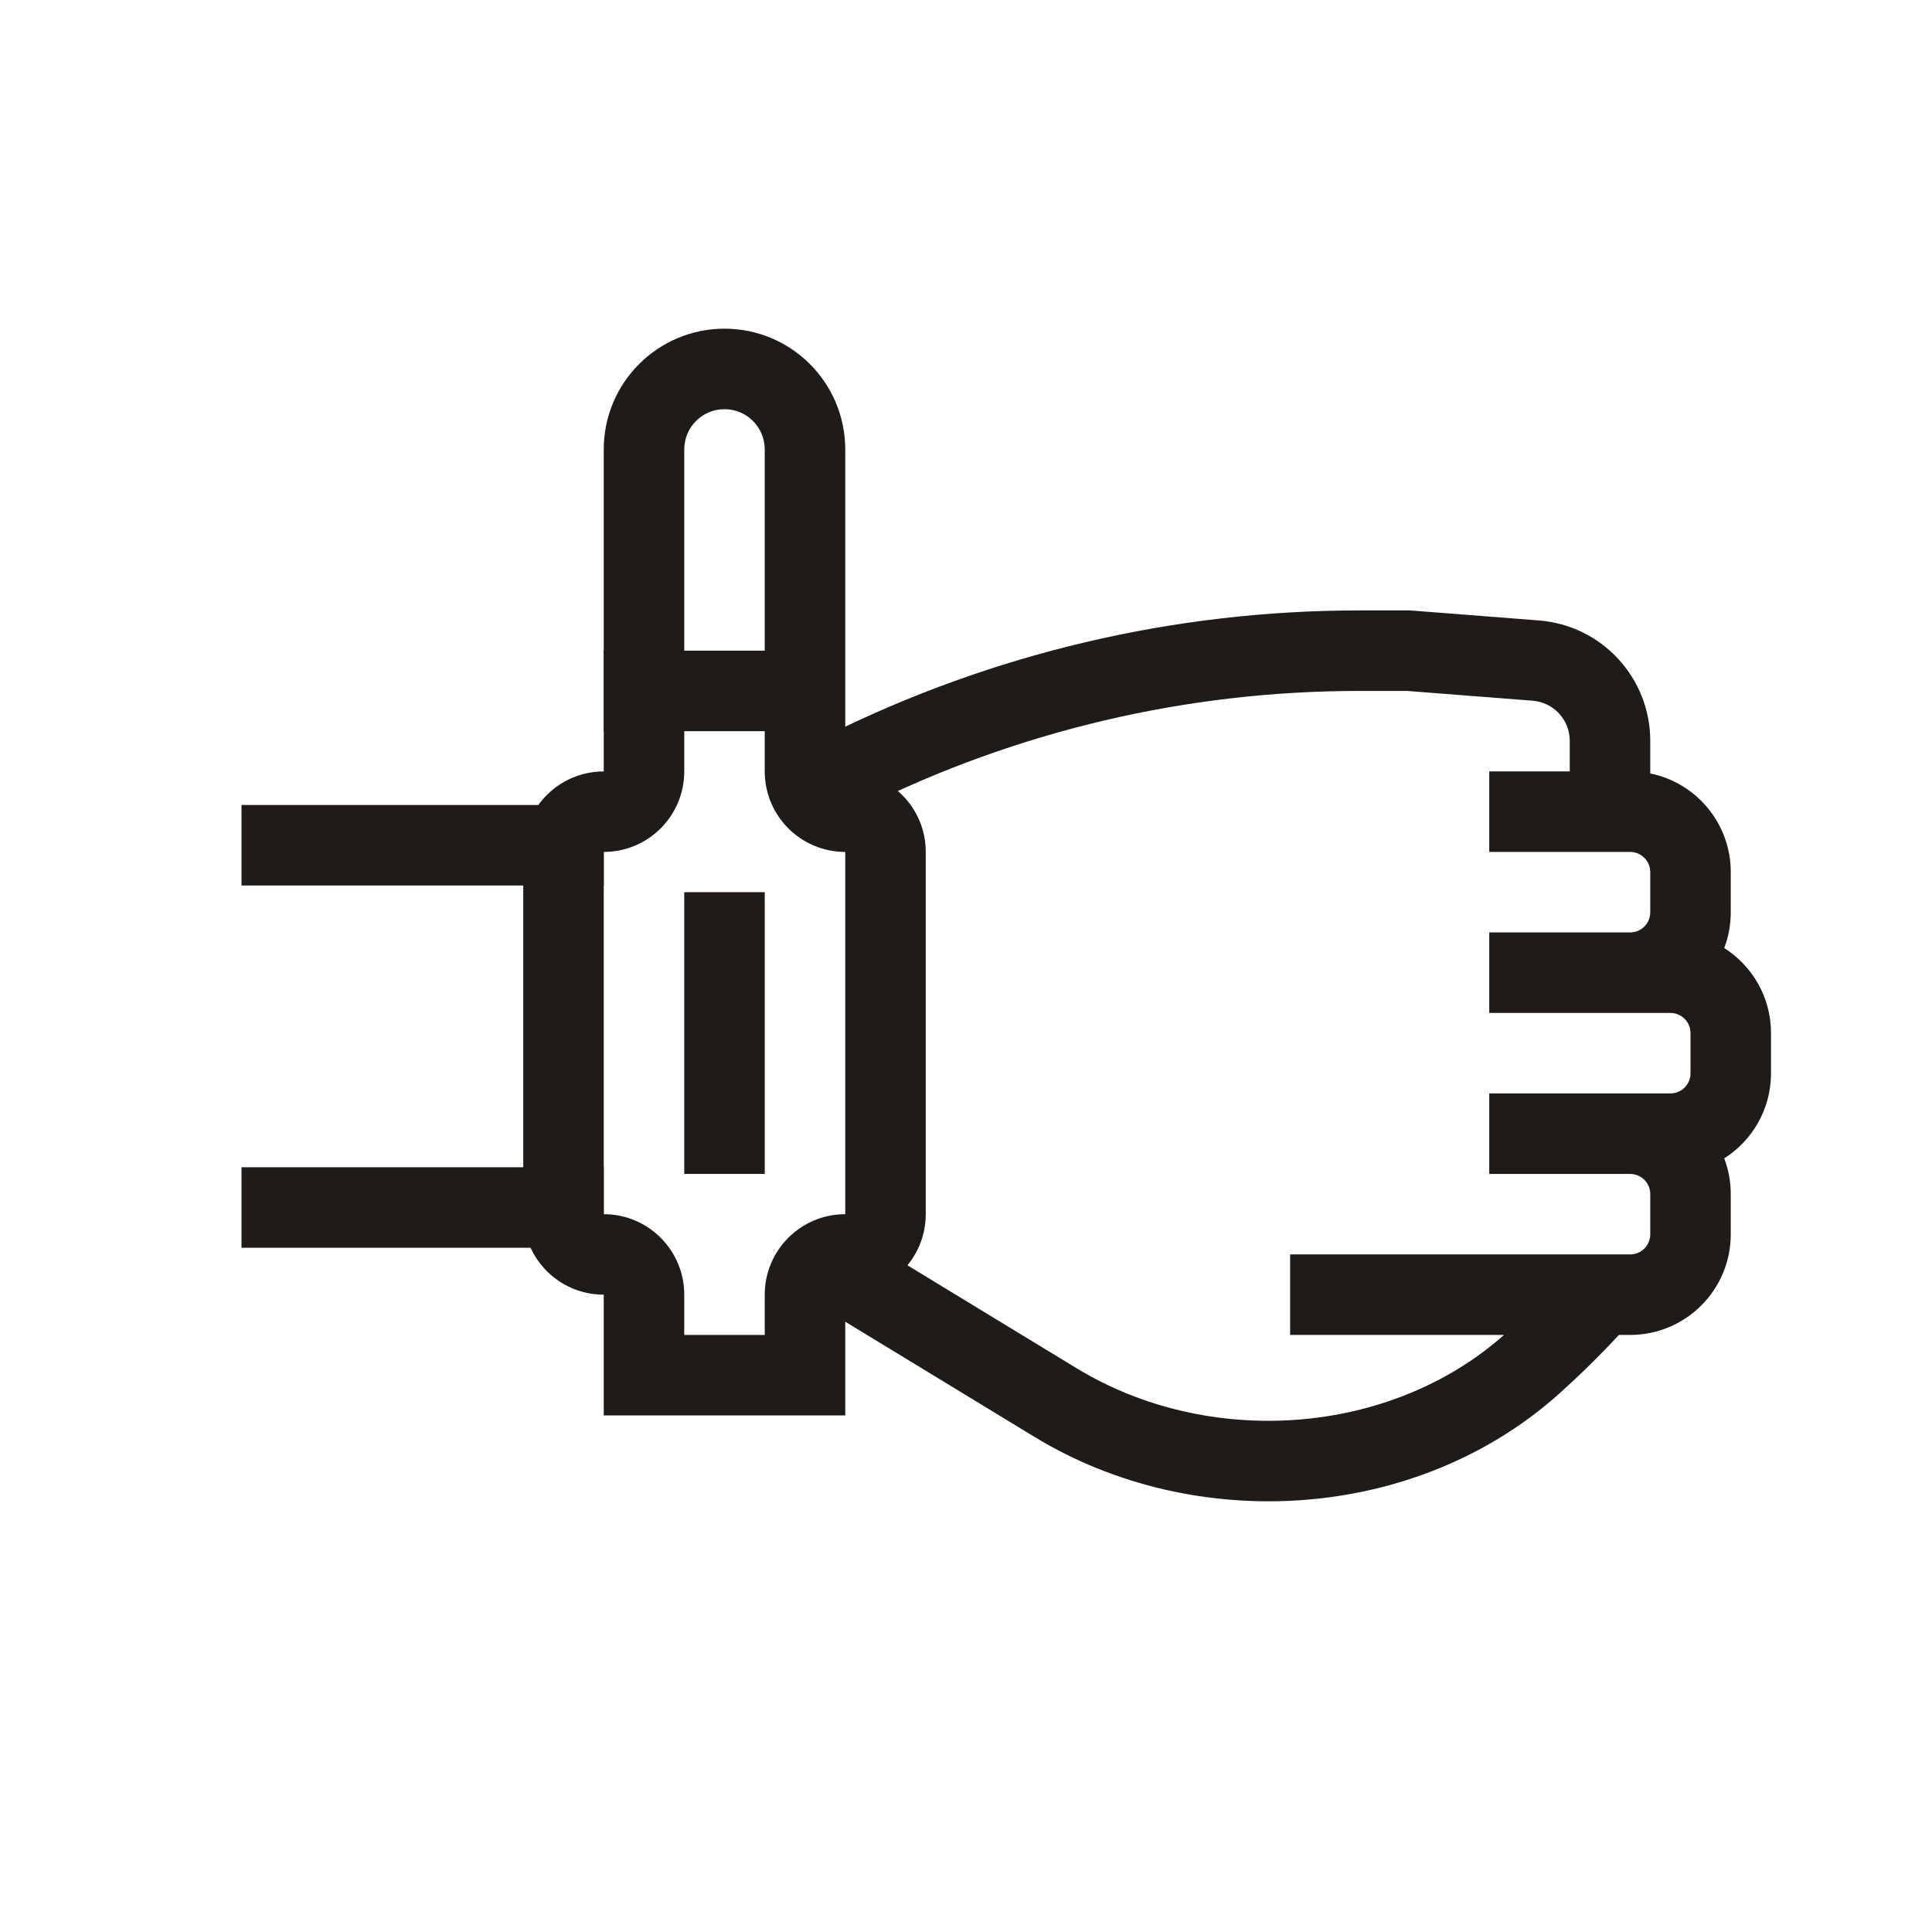<svg width="48" height="48" viewBox="0 0 48 48" fill="none" xmlns="http://www.w3.org/2000/svg">
<path fill-rule="evenodd" clip-rule="evenodd" d="M42 26.666C42 26.943 41.776 27.166 41.5 27.166H37V29.166H40.5C40.776 29.166 41 29.39 41 29.666V30.666C41 30.943 40.776 31.166 40.5 31.166H32.053V33.166H37.367C34.527 35.683 30.03 35.992 26.745 33.992L21.52 30.812L20.48 32.521L25.705 35.701C29.712 38.14 35.201 37.792 38.733 34.629C39.211 34.2 39.705 33.723 40.222 33.166H40.5C41.881 33.166 43 32.047 43 30.666V29.666C43 29.354 42.943 29.055 42.838 28.779C43.537 28.335 44 27.555 44 26.666V25.666C44 24.778 43.537 23.997 42.838 23.554C42.943 23.278 43 22.979 43 22.666V21.666C43 20.457 42.142 19.448 41 19.216V18.406C41 16.839 39.795 15.536 38.233 15.415L35.039 15.166H33.764C29.18 15.166 24.659 16.229 20.555 18.271L21.446 20.062C25.273 18.157 29.49 17.166 33.764 17.166H34.962L38.078 17.409C38.599 17.449 39 17.884 39 18.406V19.166H37V21.166H40.5C40.776 21.166 41 21.39 41 21.666V22.666C41 22.943 40.776 23.166 40.5 23.166H37V25.166H41.5C41.776 25.166 42 25.39 42 25.666V26.666Z" fill="#1E1B18"/>
<path fill-rule="evenodd" clip-rule="evenodd" d="M21 21.166C19.895 21.166 19 20.271 19 19.166V11.166C19 10.614 18.552 10.166 18 10.166C17.448 10.166 17 10.614 17 11.166V19.166C17 20.271 16.105 21.166 15 21.166V30.166C16.105 30.166 17 31.062 17 32.166V33.166H19V32.166C19 31.062 19.895 30.166 21 30.166V21.166ZM21 32.166C22.105 32.166 23 31.271 23 30.166V21.166C23 20.062 22.105 19.166 21 19.166V11.166C21 9.51 19.657 8.166 18 8.166C16.343 8.166 15 9.51 15 11.166V19.166C13.895 19.166 13 20.062 13 21.166V30.166C13 31.271 13.895 32.166 15 32.166V35.166H21V32.166Z" fill="#1E1B18"/>
<path fill-rule="evenodd" clip-rule="evenodd" d="M19 22.166H17V29.166H19V22.166Z" fill="#1E1B18"/>
<path fill-rule="evenodd" clip-rule="evenodd" d="M20 18.166H15V16.166H20V18.166Z" fill="#1E1B18"/>
<path fill-rule="evenodd" clip-rule="evenodd" d="M6 20H15V22H6V20Z" fill="#1E1B18"/>
<path fill-rule="evenodd" clip-rule="evenodd" d="M6 29H15V31H6V29Z" fill="#1E1B18"/>
</svg>

